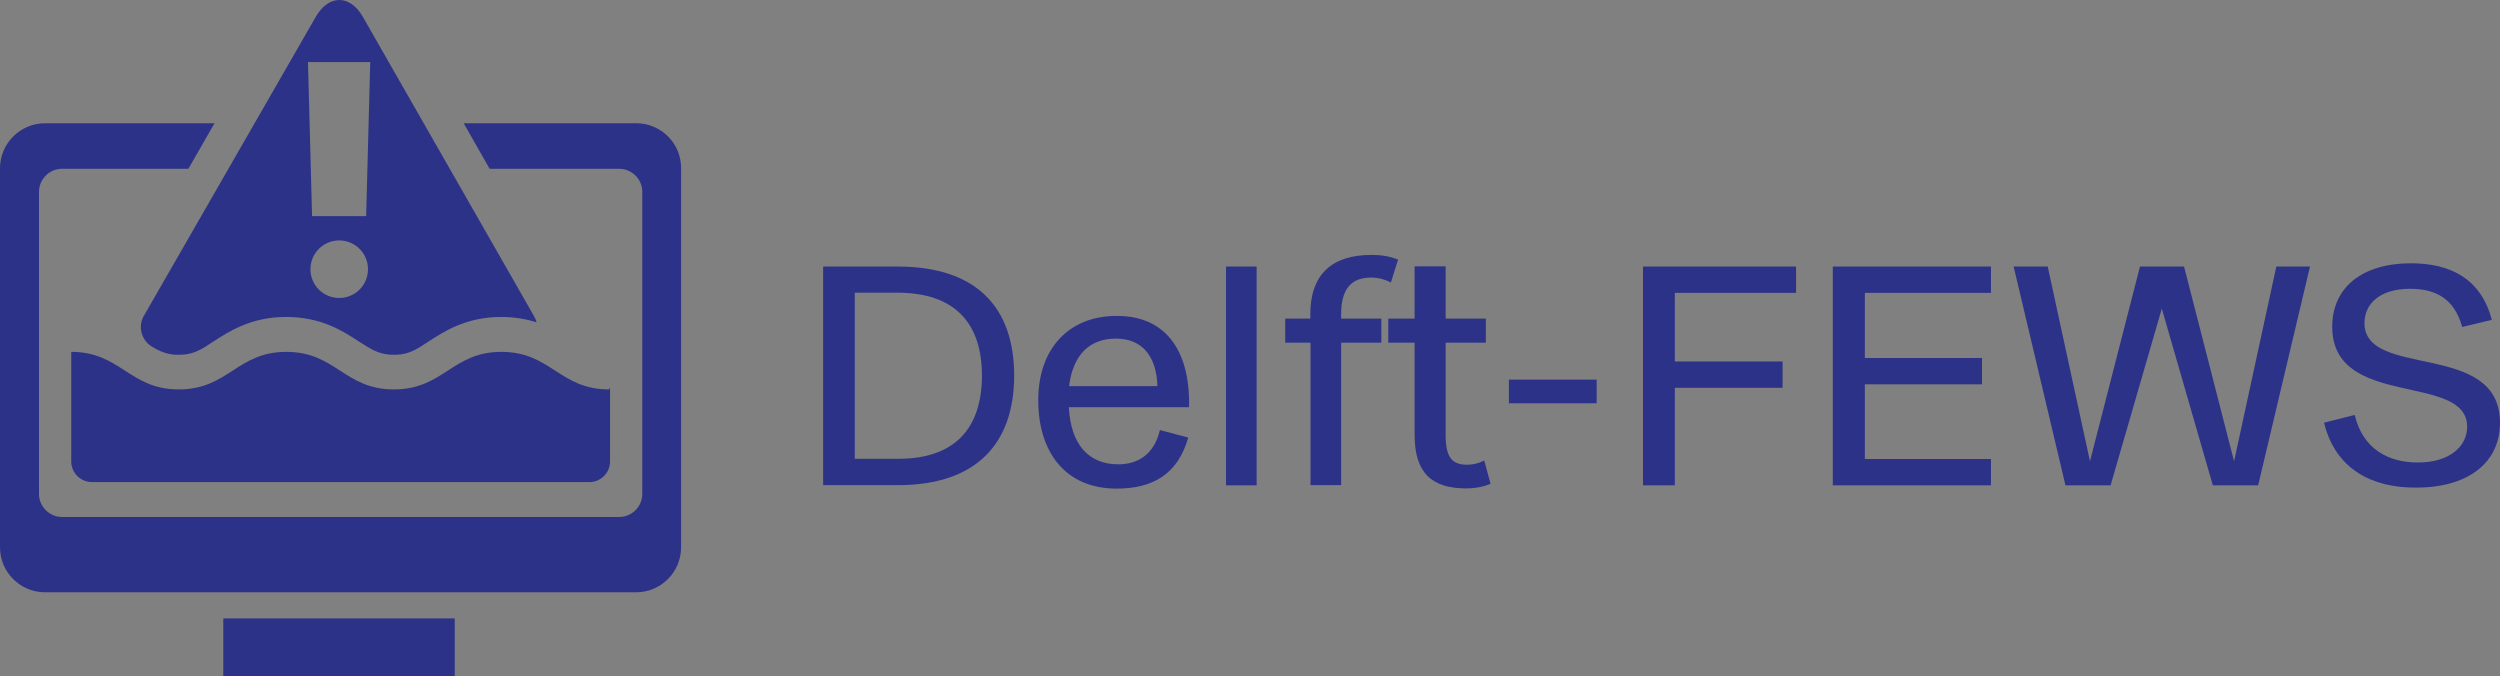 <?xml version="1.0" encoding="utf-8"?>
<!-- Generator: Adobe Illustrator 26.0.2, SVG Export Plug-In . SVG Version: 6.00 Build 0)  -->
<svg version="1.1" xmlns="http://www.w3.org/2000/svg" xmlns:xlink="http://www.w3.org/1999/xlink" x="0px" y="0px"
	 viewBox="0 0 1224.9 331.4" style="enable-background:new 0 0 1224.9 331.4;" xml:space="preserve">
<rect x="0" y="0" width="1224.9" height="331.4" fill="#808080" stroke="none"/>
<style type="text/css">
	.st0{display:none;}
	.st1{fill:none;stroke:#FFFFFF;stroke-miterlimit:10;}
	.st2{fill:#2C3288;}
</style>
<g id="tijdelijk" class="st0">
</g>
<g id="Laag_1">
	<path class="st1" d="M51.9,219.2h230v-13.8c-8.1-2.5-14.2-6.4-19.1-9.6c-6.2-4-10-6.5-17.1-6.5c-7.1,0-10.8,2.4-17.1,6.5
		c-7.8,5.1-18.5,12-35.6,12s-27.8-6.9-35.6-12c-6.2-4-10-6.5-17.1-6.5c-7.1,0-10.8,2.4-17.1,6.5c-7.8,5.1-18.5,12-35.6,12
		c-17.2,0-27.8-6.9-35.6-12c0,0,0,0-0.1,0V219.2z"/>
	<path class="st2" d="M298.4,190.8c-24.3,0-28.5-18.4-52.7-18.4s-28.4,18.4-52.7,18.4s-28.5-18.4-52.7-18.4s-28.4,18.4-52.7,18.4
		s-28.5-18.4-52.7-18.4v53.7c0,5.6,4.6,10.1,10.1,10.1h243.8c5.6,0,10.1-4.6,10.1-10.1v-36.2"/>
	<path class="st2" d="M311.8,60.4h-84.6l12.7,22.3h63.5c6.2,0,11.3,5.1,11.3,11.3v148c0,6.2-5.1,11.3-11.3,11.3h-273
		c-6.2,0-11.3-5.1-11.3-11.3V94c0-6.2,5.1-11.3,11.3-11.3h61.9c4.3-7.4,8.6-14.9,12.8-22.3H22c-12.1,0-22,9.9-22,22v185.8
		c0,12.1,9.9,22,22,22h289.7c12.1,0,22-9.9,22-22V82.4C333.8,70.3,323.9,60.4,311.8,60.4z"/>
	<g>
		<path class="st2" d="M261.2,154.1l-83.5-146c-6.3-10.8-16.6-10.8-22.9,0l-84,146.1c0,0.1-0.1,0.1-0.1,0.2
			c-0.1,0.2-0.2,0.4-0.4,0.6c-0.8,1.6-1.3,3.3-1.3,5.2c0,4.1,2.2,7.7,5.5,9.7l0,0c3.7,2.2,6.9,3.6,11.4,3.9h3.2
			c6.1-0.3,9.8-2.7,15.5-6.5c7.8-5,18.4-12,35.6-12s27.8,6.9,35.6,12c5.8,3.7,9.4,6.1,15.5,6.5h3.2c6.1-0.3,9.8-2.7,15.5-6.5
			c7.8-5,18.4-12,35.6-12c6.7,0,12.4,1.1,17.3,2.6C262.6,156.7,262,155.4,261.2,154.1z M166.2,146c-7.8,0-14.1-6.3-14.1-14.1
			c0-7.8,6.3-14.1,14.1-14.1s14.1,6.3,14.1,14.1C180.3,139.7,174,146,166.2,146z M179.4,105.9h-26.5l-2-75.5h30.5L179.4,105.9z"/>
	</g>
	<rect x="109.4" y="303" class="st2" width="113.4" height="28.3"/>
	<g>
		<path class="st2" d="M496.9,184c0,33.5-18.7,53.7-56.9,53.7h-36.7V130.6h36.6C478.1,130.6,496.9,150.3,496.9,184z M481.1,184
			c0-25.4-13-40.6-41.5-40.6h-20.8v81.4h21C468.1,224.9,481.1,209.6,481.1,184z"/>
		<path class="st2" d="M582.6,199.5h-58.9c0.9,18.4,9.8,28,24.2,28c9,0,17.5-4.3,20.4-16.8l13.9,3.7c-5.2,18.1-17.5,25-35.1,25
			c-25.3,0-38.4-18.1-38.4-43.3c0-25.3,15-41.3,38.3-41.3C569.6,154.6,583.2,169.9,582.6,199.5z M523.8,189.2h43.3
			c-0.5-15-7.7-23.3-20.4-23.3C533.8,165.9,525.7,173.9,523.8,189.2z"/>
		<path class="st2" d="M615.7,130.6v107.2h-15V130.6H615.7z"/>
		<path class="st2" d="M657.1,154v2.1h19.7v11.8h-19.7v69.8h-15v-69.8h-12.4v-11.8H642V154c0-19.7,10.7-29.1,30-29.1
			c4.1,0,8.6,0.5,13,2.3l-3.5,11.2c-2.9-1.5-6.3-2.4-9.5-2.4C661.7,135.9,657.1,142,657.1,154z"/>
		<path class="st2" d="M730.3,237c-4,1.8-8.4,2.3-11.9,2.3c-17,0-25.3-7.7-25.3-26.2v-45.2h-12.9v-11.8h12.9v-25.6h15.2v25.6H728
			v11.8h-19.7v45c0,11,2.9,14.8,10.6,14.8c2.6,0,5.5-0.6,8.3-2.1L730.3,237z"/>
		<path class="st2" d="M739.3,197.6V186h43v11.6H739.3z"/>
		<path class="st2" d="M820.6,143.4v33.7h52.8V190h-52.8v47.8H805V130.6h75v12.9H820.6z"/>
		<path class="st2" d="M913.7,143.4v32h57.4v12.9h-57.4v36.6h61.8v12.9h-77.5V130.6h77.5v12.9H913.7z"/>
		<path class="st2" d="M1131.8,130.6l-25.4,107.2h-22.2l-25-86.6l-25.1,86.6H1012l-25.4-107.2h16.7l20.7,95.4l24.5-95.4h21.6
			l24.5,95.4l20.7-95.4H1131.8z"/>
		<path class="st2" d="M1138.7,207.1l15-3.8c4.1,17,16.8,23.3,30.9,23.3c15.8,0,24.2-8,24.2-17.5c0-26.8-66.1-8.4-66.1-49
			c0-19.3,14.7-31.1,38.6-31.1c19.9,0,34.4,8,39.6,27.7l-14.5,3.5c-4-14.2-13.3-18.7-25.6-18.7c-14.7,0-22.3,7.3-22.3,16.8
			c0,27.6,66.4,8.3,66.4,48.8c0,19.6-15.6,31.8-41,31.8C1162.3,239.1,1144.2,229.9,1138.7,207.1z"/>
	</g>
</g>
</svg>

